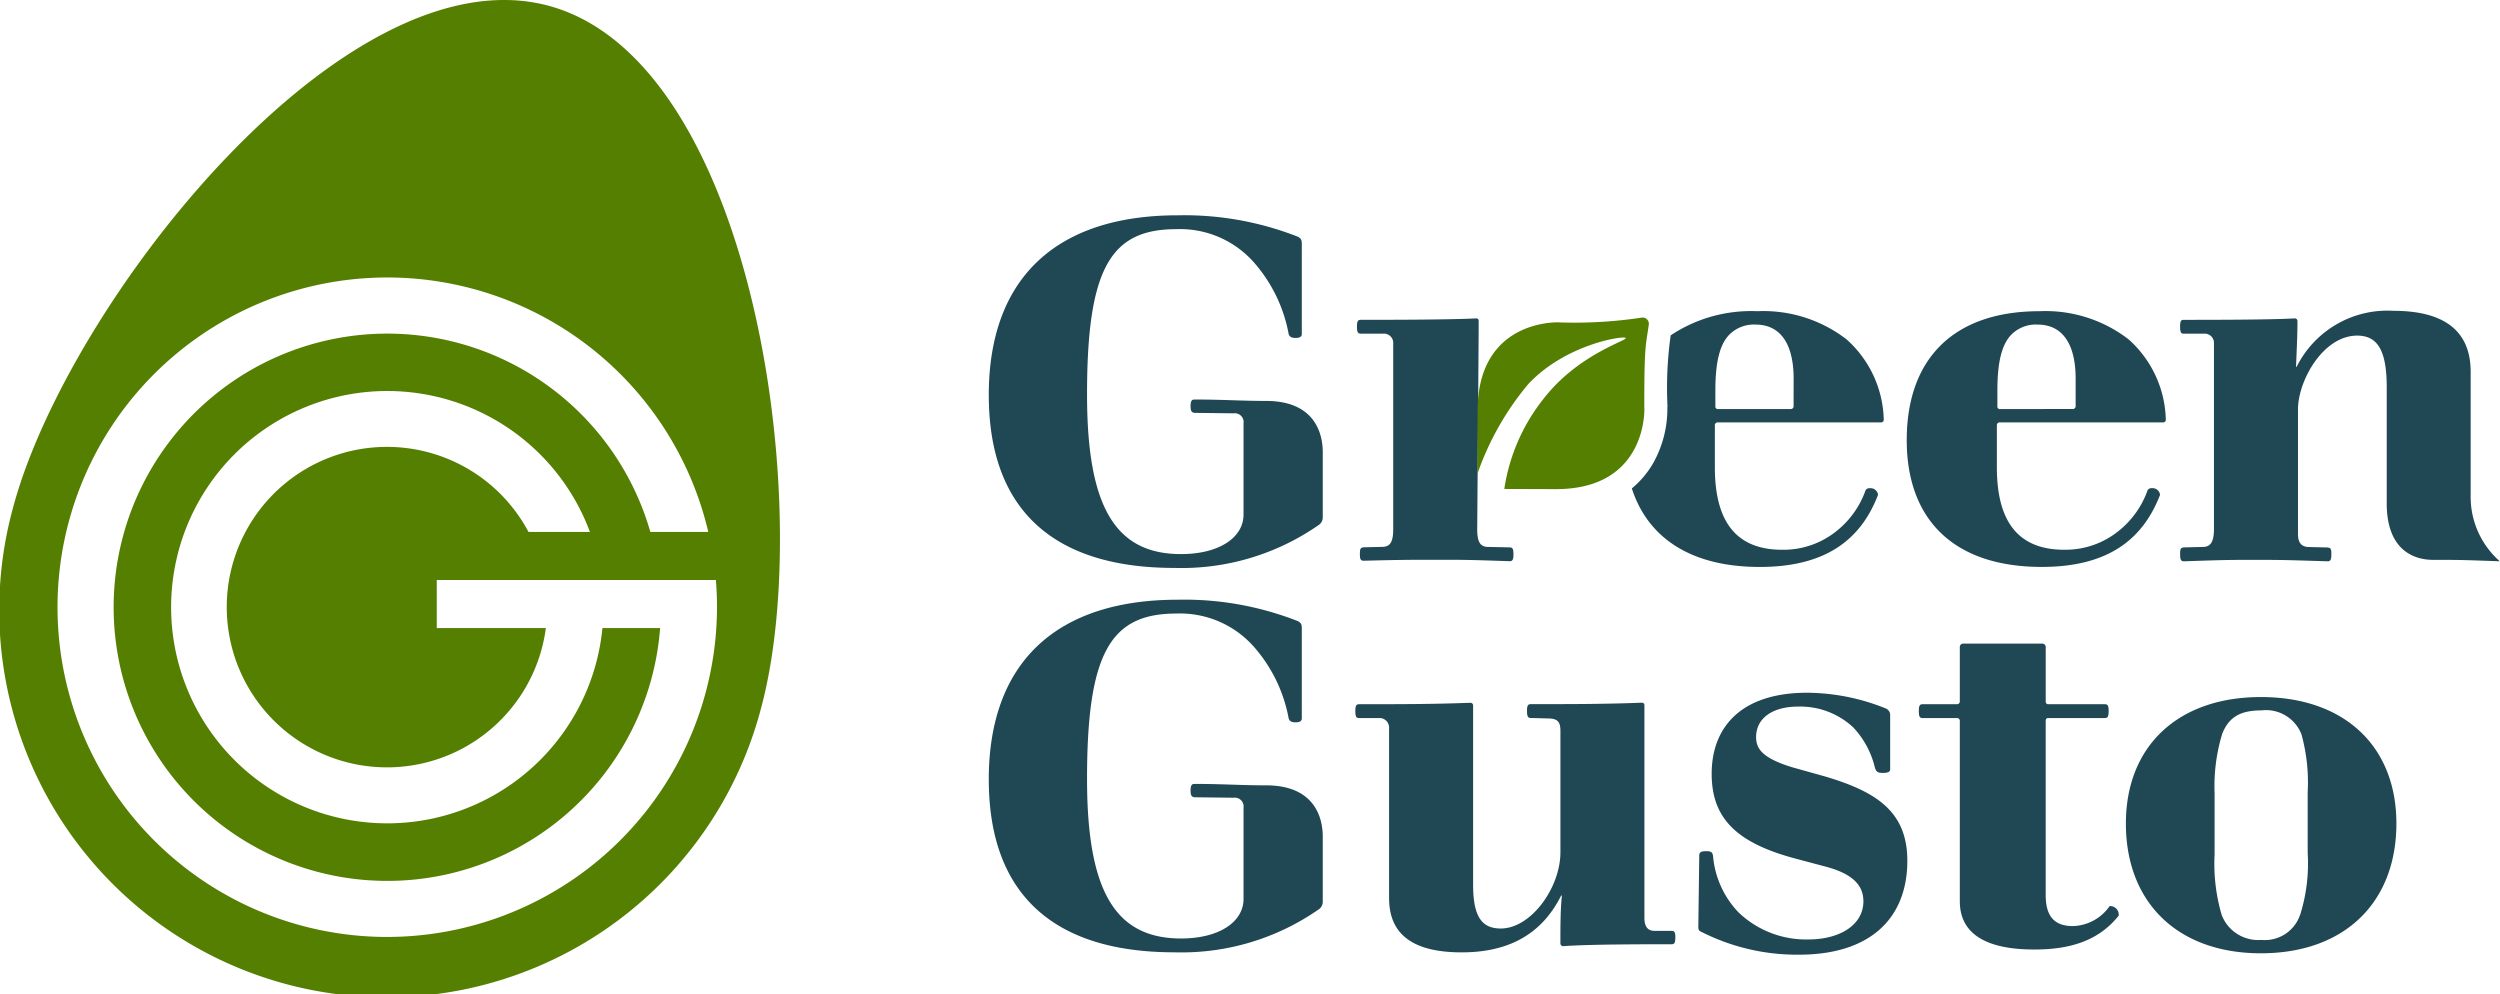 <svg id="Group_3" data-name="Group 3" xmlns="http://www.w3.org/2000/svg" xmlns:xlink="http://www.w3.org/1999/xlink" width="200" height="79.556" viewBox="0 0 200 79.556">
  <defs>
    <clipPath id="clip-path">
      <rect id="Rectangle_9" data-name="Rectangle 9" width="200" height="79.556" fill="none"/>
    </clipPath>
  </defs>
  <g id="Group_2" data-name="Group 2" clip-path="url(#clip-path)">
    <path id="Path_1" data-name="Path 1" d="M43.872.457C27.5-3.93,5.415,24.3,1.059,40.558A30.977,30.977,0,1,0,60.9,56.593C65.258,40.333,60.248,4.845,43.872.457m-12.893,74.5a26.379,26.379,0,1,1,25.684-32.4H52.028a21.891,21.891,0,1,0,.782,7.686H48.195a17.293,17.293,0,1,1-1-7.686H42.281a12.819,12.819,0,1,0,1.388,7.686H34.941V46.4h22.33q.089,1.076.088,2.176a26.41,26.41,0,0,1-26.38,26.38" transform="translate(0 0)" fill="#547f00"/>
    <path id="Path_2" data-name="Path 2" d="M103.767,77.327c0-9.466,5.5-14.39,15.116-14.39a24.839,24.839,0,0,1,9.62,1.717c.267.153.306.267.306.611v7.177c0,.191-.153.306-.5.306s-.534-.115-.571-.421a11.938,11.938,0,0,0-2.749-5.611,7.884,7.884,0,0,0-6.222-2.672c-5.229,0-7.138,3.091-7.138,13.206v.039c0,8.97,2.253,12.749,7.519,12.749,3.016,0,5-1.3,5-3.167V79.578a.707.707,0,0,0-.8-.8l-3.131-.037c-.229-.038-.306-.153-.306-.534s.077-.534.306-.534c2.292,0,3.712.114,5.735.114,4.533,0,4.533,3.531,4.533,4.142V87.1a.735.735,0,0,1-.268.572,19.192,19.192,0,0,1-11.6,3.473c-9.924,0-14.848-4.886-14.848-13.818" transform="translate(-24.665 -14.96)" fill="#1f4754"/>
    <path id="Path_3" data-name="Path 3" d="M144.932,89.4V75.775a.761.761,0,0,0-.8-.8h-1.6c-.229,0-.3-.115-.3-.573,0-.419.075-.534.3-.534,3.016,0,5.839,0,8.893-.115a.214.214,0,0,1,.229.191V88.3c0,2.557.688,3.511,2.214,3.511,2.405,0,4.771-3.244,4.771-6.108V76c0-.687-.191-.993-.993-.993l-1.374-.038c-.229,0-.306-.115-.306-.573,0-.419.076-.534.306-.534,3.055,0,5.877,0,8.856-.115.152,0,.23.076.23.191V90.968c0,.725.3,1.03.8,1.03h1.374c.229,0,.3.115.3.5,0,.459-.075.572-.3.572-2.062,0-6.6,0-8.666.153a.22.22,0,0,1-.229-.229c0-1.337,0-2.635.115-3.78l-.038-.075c-1.641,3.321-4.467,4.58-7.979,4.58-3.7,0-5.8-1.3-5.8-4.313" transform="translate(-33.805 -17.53)" fill="#1f4754"/>
    <path id="Path_4" data-name="Path 4" d="M178.459,91.825c-.191-.077-.229-.191-.229-.421l.075-5.687c0-.229.115-.343.534-.343.459,0,.534.114.572.419a7.413,7.413,0,0,0,2.024,4.466,7.8,7.8,0,0,0,5.611,2.176c2.481,0,4.39-1.146,4.39-3.055,0-1.259-.84-2.176-2.939-2.748l-2.291-.611c-4.886-1.259-6.908-3.244-6.908-6.833,0-3.816,2.442-6.489,7.635-6.489a17,17,0,0,1,6.3,1.26.57.57,0,0,1,.344.573v4.275c0,.191-.115.306-.573.306-.419,0-.534-.077-.648-.421a7.047,7.047,0,0,0-1.756-3.244,6.218,6.218,0,0,0-4.39-1.641c-2.022,0-3.358.916-3.358,2.442,0,.955.534,1.68,2.862,2.405l2.595.726c4.161,1.221,6.642,2.824,6.642,6.756,0,4.619-2.977,7.519-8.664,7.519a16.932,16.932,0,0,1-7.825-1.832" transform="translate(-42.364 -17.28)" fill="#1f4754"/>
    <path id="Path_5" data-name="Path 5" d="M204.648,88.156V73.727a.219.219,0,0,0-.229-.229H201.67c-.229,0-.3-.115-.3-.572,0-.42.076-.534.3-.534h2.749a.22.22,0,0,0,.229-.229V67.849a.273.273,0,0,1,.267-.306h6.337a.273.273,0,0,1,.268.306v4.313a.2.2,0,0,0,.229.229h4.5c.23,0,.306.114.306.534,0,.457-.075.572-.306.572H211.71c-.114,0-.191.076-.191.229V87.66c0,1.6.611,2.481,2.176,2.481a3.7,3.7,0,0,0,2.939-1.6.689.689,0,0,1,.725.764c-1.641,2.061-3.969,2.71-6.756,2.71-3.93,0-5.954-1.3-5.954-3.856" transform="translate(-47.863 -16.054)" fill="#1f4754"/>
    <path id="Path_6" data-name="Path 6" d="M223.1,83.267c0-6.184,4.161-10.116,10.8-10.116,6.679,0,10.84,3.932,10.84,10.116,0,6.336-4.161,10.383-10.84,10.383-6.643,0-10.8-4.047-10.8-10.383M237.033,90.6a13.7,13.7,0,0,0,.611-4.963V80.747a14.433,14.433,0,0,0-.5-4.619,3.046,3.046,0,0,0-3.207-1.909c-1.679,0-2.6.534-3.13,1.87a14.379,14.379,0,0,0-.611,4.734v4.925a14.512,14.512,0,0,0,.572,4.848,3.132,3.132,0,0,0,3.168,1.985,2.975,2.975,0,0,0,3.092-1.985" transform="translate(-53.029 -17.387)" fill="#1f4754"/>
    <path id="Path_7" data-name="Path 7" d="M103.767,36.985c0-9.466,5.5-14.391,15.116-14.391a24.839,24.839,0,0,1,9.62,1.718c.267.153.306.267.306.61V32.1c0,.191-.153.306-.5.306s-.534-.115-.571-.421a11.944,11.944,0,0,0-2.749-5.611,7.884,7.884,0,0,0-6.222-2.671c-5.229,0-7.138,3.092-7.138,13.206v.04c0,8.969,2.253,12.748,7.519,12.748,3.016,0,5-1.3,5-3.167V39.236a.706.706,0,0,0-.8-.8l-3.131-.037c-.229-.038-.306-.153-.306-.534s.077-.534.306-.534c2.292,0,3.712.113,5.735.113,4.533,0,4.533,3.531,4.533,4.142v5.173a.733.733,0,0,1-.268.572,19.192,19.192,0,0,1-11.6,3.473c-9.924,0-14.848-4.886-14.848-13.818" transform="translate(-24.665 -5.37)" fill="#1f4754"/>
    <path id="Path_8" data-name="Path 8" d="M152.025,50.281c0,.994.229,1.375.8,1.413l1.794.037c.23,0,.306.115.306.534,0,.458-.075.572-.306.572-3.358-.114-3.626-.114-5.763-.114-2.291,0-2.748,0-5.917.076-.229,0-.3-.115-.3-.5,0-.458.037-.534.3-.573l1.566-.037c.572-.038.8-.419.8-1.413V35.433a.742.742,0,0,0-.8-.8h-1.794c-.229,0-.306-.114-.306-.572,0-.419.076-.534.306-.534,1.756,0,7.025,0,9.24-.115a.18.18,0,0,1,.191.191c0,1.756-.117,16.68-.117,16.68" transform="translate(-33.848 -7.941)" fill="#1f4754"/>
    <path id="Path_9" data-name="Path 9" d="M200.1,42.966c0-6.528,3.78-10.306,10.612-10.306a10.877,10.877,0,0,1,7.137,2.252,8.88,8.88,0,0,1,2.978,6.451.214.214,0,0,1-.229.191H207.539a.219.219,0,0,0-.229.229v3.359c0,4.122,1.528,6.6,5.382,6.6a6.755,6.755,0,0,0,3.817-1.107,7.273,7.273,0,0,0,2.864-3.664.367.367,0,0,1,.344-.153.6.6,0,0,1,.648.534c-1.413,3.665-4.275,5.765-9.466,5.765-6.91,0-10.8-3.664-10.8-10.153m13.284-2.481a.221.221,0,0,0,.229-.229V38.042c0-2.442-.84-4.313-3.054-4.313a2.749,2.749,0,0,0-1.87.61c-1.069.84-1.336,2.635-1.336,4.7v1.222a.2.2,0,0,0,.229.229Z" transform="translate(-47.561 -7.763)" fill="#1f4754"/>
    <path id="Path_10" data-name="Path 10" d="M228.792,52.077c0-.421.038-.5.306-.534l1.6-.038c.534-.039.8-.419.8-1.413V35.244a.742.742,0,0,0-.8-.8h-1.642c-.19,0-.267-.115-.267-.572,0-.419.077-.534.267-.534,2.061,0,6.833,0,8.894-.115a.214.214,0,0,1,.229.191c0,.993-.039,1.871-.114,3.664l.038.038a8.115,8.115,0,0,1,7.749-4.5c3.969,0,6.183,1.526,6.183,4.886v9.9a6.86,6.86,0,0,0,2.33,5.252c-3.093-.115-3.436-.115-5.345-.115-1.365,0-3.7-.631-3.7-4.516v-9.3c0-3.054-.8-4.123-2.367-4.123-2.71,0-4.733,3.588-4.733,5.917v9.963c0,.725.306.992.8,1.031l1.565.038c.267.038.306.114.306.534,0,.457-.075.572-.306.572-3.587-.115-3.969-.115-5.916-.115-1.832,0-2.215,0-5.572.115-.229,0-.306-.115-.306-.572" transform="translate(-54.382 -7.751)" fill="#1f4754"/>
    <path id="Path_11" data-name="Path 11" d="M155.063,40.77c.017-7.464,6.679-7.073,6.624-7.054a36.16,36.16,0,0,0,6.539-.391.5.5,0,0,1,.535.554c-.248,1.775-.362,1.57-.362,6.579.018-.054.379,6.609-7.084,6.592l-4.116-.013a15.183,15.183,0,0,1,3.15-7.227c2.791-3.588,6.754-4.652,6.56-4.854s-4.837.518-7.8,3.7a22.747,22.747,0,0,0-4.062,7.179Z" transform="translate(-36.855 -7.92)" fill="#547f00"/>
    <path id="Path_12" data-name="Path 12" d="M188.428,34.912a10.877,10.877,0,0,0-7.138-2.252,11.618,11.618,0,0,0-6.929,1.929c-.007.047-.014.1-.021.14a30.165,30.165,0,0,0-.233,5.573h-.014a8.88,8.88,0,0,1-1.108,4.467,7.478,7.478,0,0,1-1.733,2.069c1.307,4.049,4.848,6.281,10.23,6.281,5.191,0,8.054-2.1,9.466-5.765a.6.6,0,0,0-.648-.534.368.368,0,0,0-.345.154,7.264,7.264,0,0,1-2.863,3.663,6.755,6.755,0,0,1-3.817,1.107c-3.855,0-5.382-2.481-5.382-6.6v-3.36a.22.22,0,0,1,.229-.229h13.055a.212.212,0,0,0,.229-.191,8.875,8.875,0,0,0-2.977-6.451m-4.237,5.345a.219.219,0,0,1-.229.228h-5.8a.2.2,0,0,1-.229-.228V39.034c0-2.061.267-3.855,1.336-4.694a2.753,2.753,0,0,1,1.871-.611c2.214,0,3.054,1.871,3.054,4.313Z" transform="translate(-40.705 -7.763)" fill="#1f4754"/>
  </g>
</svg>
